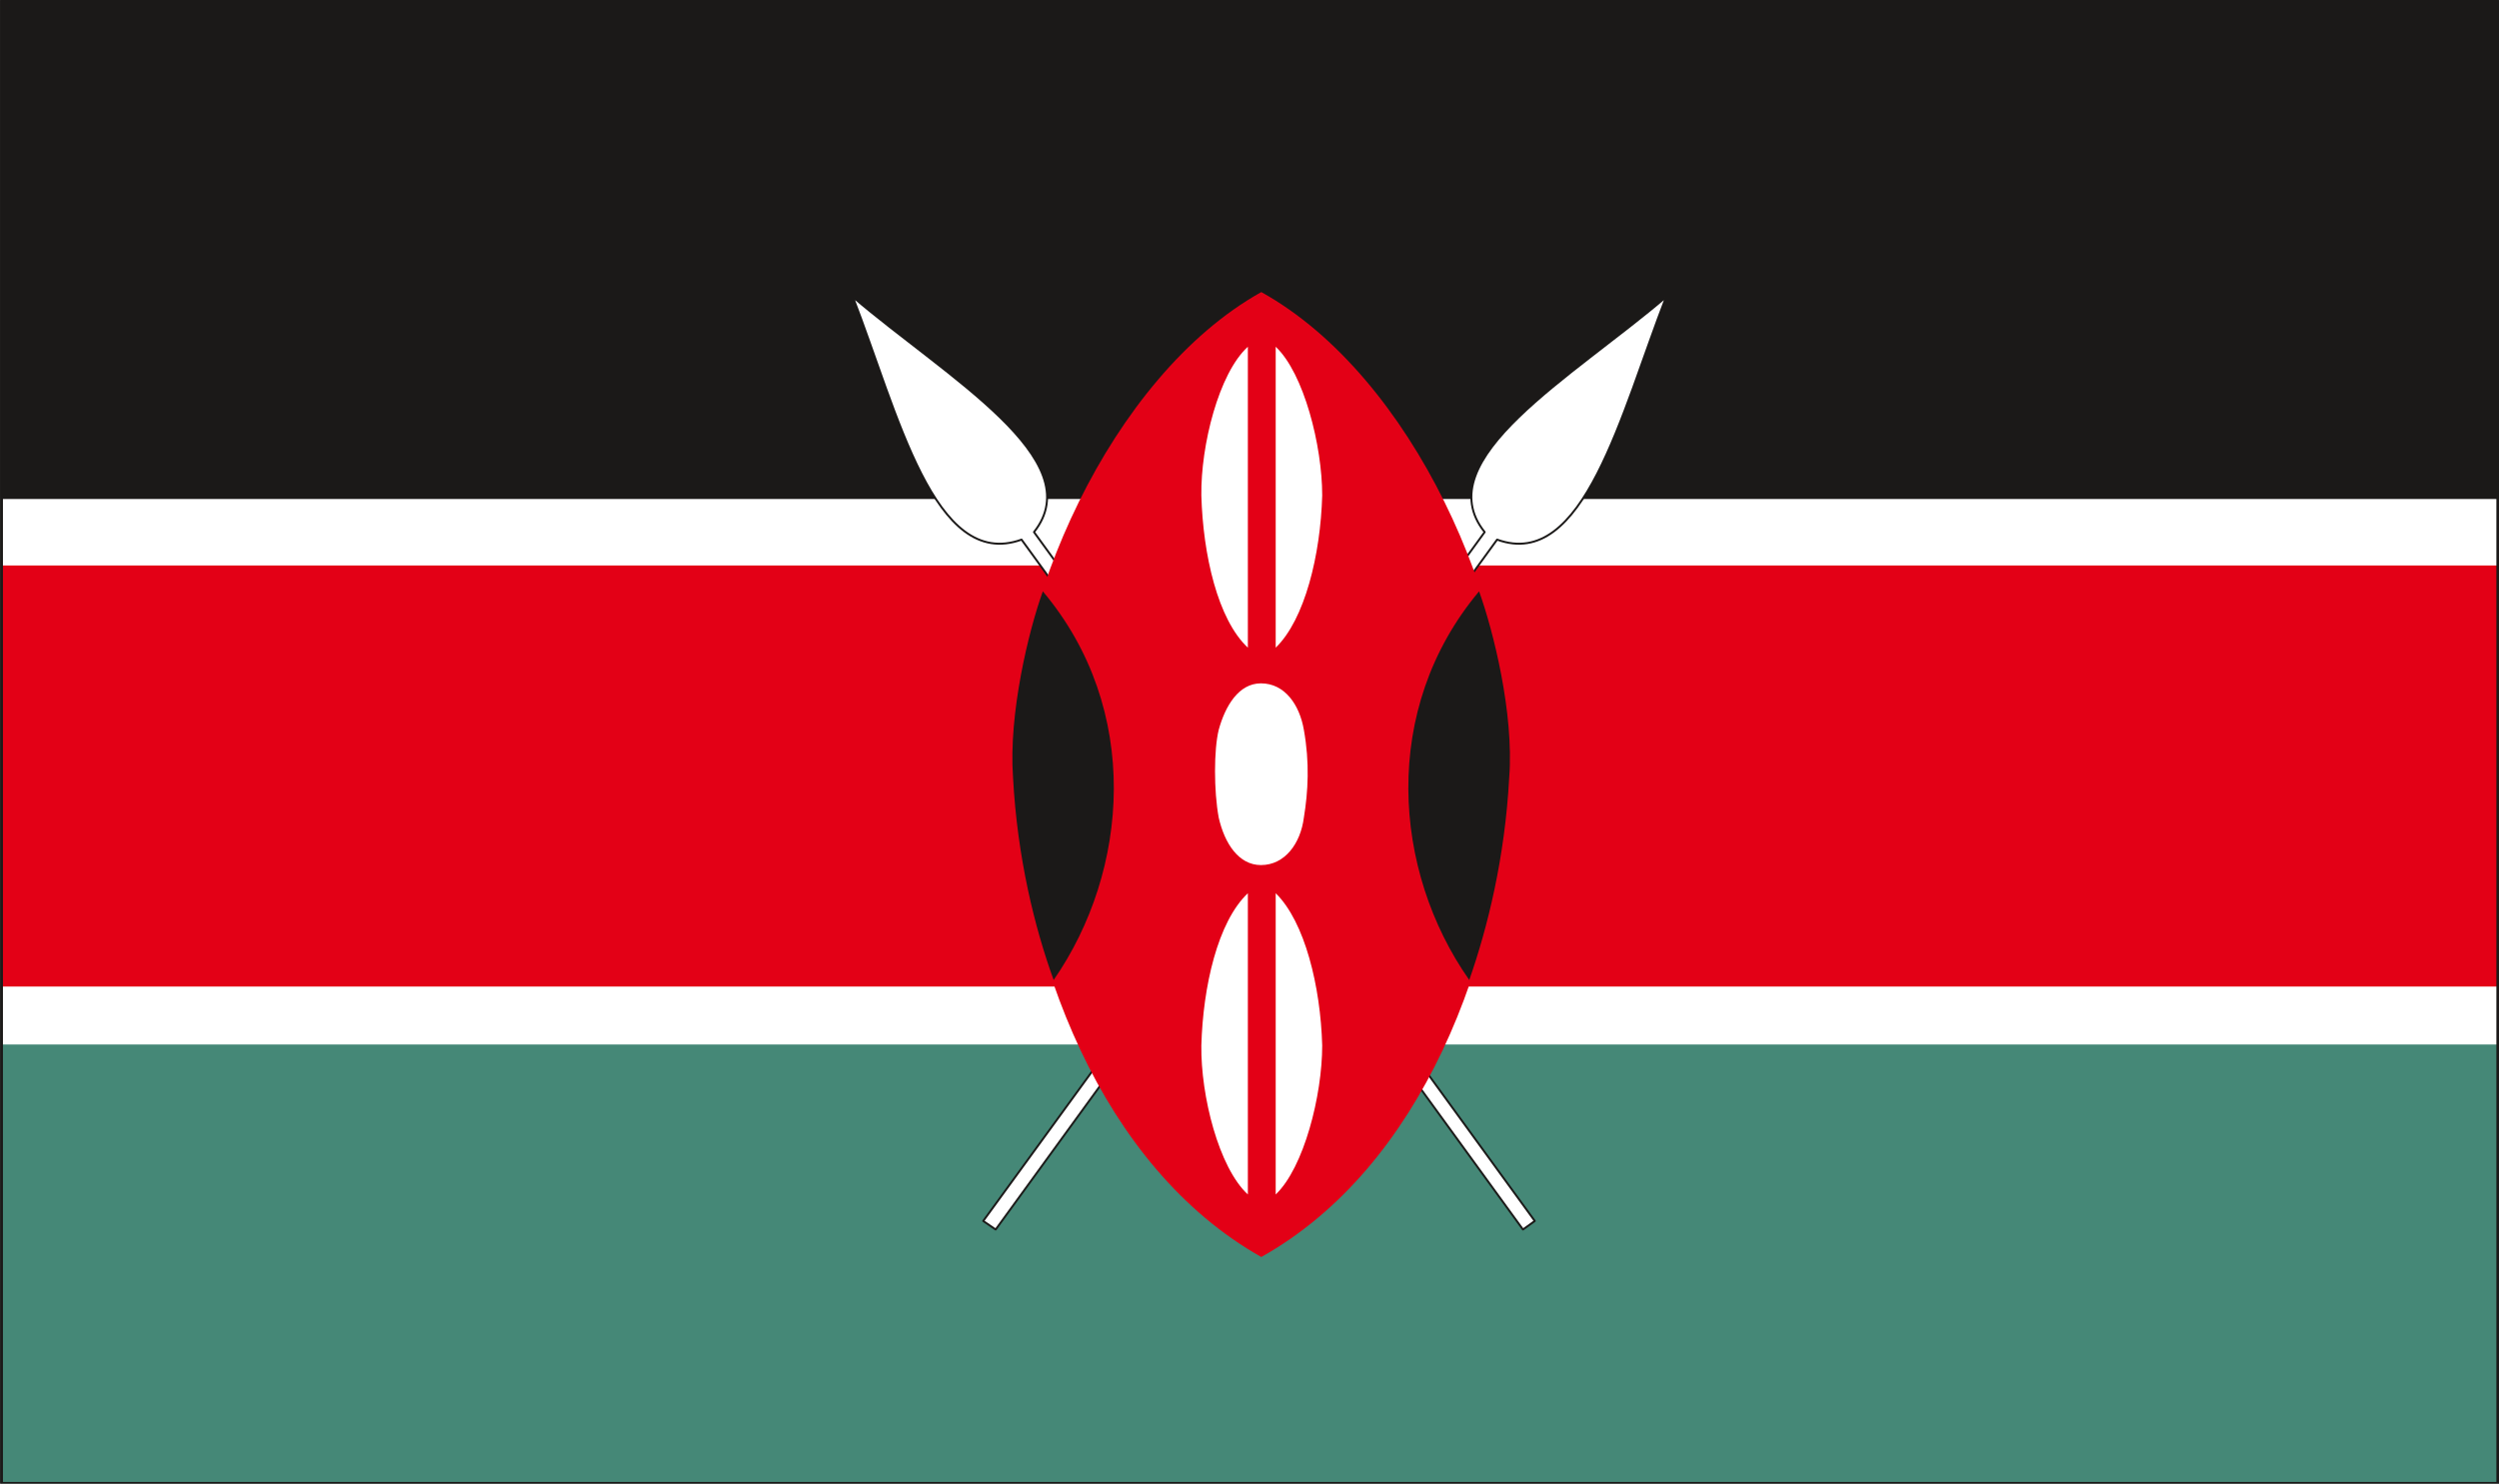 <svg xmlns="http://www.w3.org/2000/svg" xml:space="preserve" width="76.3mm" height="171.25" fill-rule="evenodd" stroke-linejoin="round" stroke-width="28.222" preserveAspectRatio="xMidYMid" version="1.2" viewBox="0 0 7630 4531"><rect x="0" y="0" width="7630" height="4531" fill="#333333" stroke="none"/><defs class="ClipPathGroup"><clipPath id="a" clipPathUnits="userSpaceOnUse"><path d="M0 0h7630v4531H0z"/></clipPath></defs><g class="SlideGroup"><g class="Slide" clip-path="url(#a)"><g class="Page"><g class="com.sun.star.drawing.PolyPolygonShape"><path fill="none" d="M5 3h7622v4529H5z" class="BoundingBox"/><path fill="#FFF" d="M5 3h7621v4527H5V3Zm0 0Z"/></g><g class="com.sun.star.drawing.PolyPolygonShape"><path fill="none" d="M5 3190h7622v1341H5z" class="BoundingBox"/><path fill="#458877" d="M5 3190h7621v1340H5V3190Z"/></g><g class="com.sun.star.drawing.PolyPolygonShape"><path fill="none" d="M5 1727h7622v1287H5z" class="BoundingBox"/><path fill="#E30016" d="M5 1727h7621v1286H5V1727Z"/></g><g class="com.sun.star.drawing.PolyPolygonShape"><path fill="none" d="M1-2h7628v1527H1z" class="BoundingBox"/><path fill="#1B1918" d="M5 3h7618v1517H5V3Z"/><path fill="none" stroke="#1B1918" stroke-linejoin="miter" stroke-width="8" d="M5 3h7618v1517H5V3Z"/></g><g fill="none" class="com.sun.star.drawing.PolyPolygonShape"><path d="M1-1h7630v4537H1z" class="BoundingBox"/><path stroke="#1B1918" stroke-linejoin="miter" stroke-width="8" d="M5 3h7621v4527H5V3Z"/></g><g class="com.sun.star.drawing.ClosedBezierShape"><path fill="none" d="M2596 896h2500v2865H2596z" class="BoundingBox"/><path fill="#FFF" d="m3040 3755 1531-2107c265 97 379-388 516-741-284 243-732 497-554 718L3002 3729l38 26Zm0 0Zm1610 0L3119 1648c-267 97-378-388-515-741 284 243 729 497 553 718l1529 2104-36 26Z"/><path fill="none" stroke="#1B1918" stroke-linejoin="miter" stroke-width="6" d="m3040 3755 1531-2107c265 97 379-388 516-741-284 243-732 497-554 718L3002 3729l38 26Z"/><path fill="none" stroke="#1B1918" stroke-linejoin="miter" stroke-width="6" d="M4650 3755 3119 1648c-267 97-378-388-515-741 284 243 729 497 553 718l1529 2104-36 26Z"/></g><g class="com.sun.star.drawing.ClosedBezierShape"><path fill="none" d="M3091 892h1525v2948H3091z" class="BoundingBox"/><path fill="#E30016" d="M3851 3839c489-274 733-912 763-1492 8-490-297-1196-763-1455-463 259-769 965-760 1455 28 580 274 1218 760 1492Z"/></g><g class="com.sun.star.drawing.ClosedBezierShape"><path fill="none" d="M3668 1059h371v2590h-371z" class="BoundingBox"/><path fill="#FFF" d="M3895 1978c89-86 137-284 142-465 0-152-56-373-142-454v919Zm0 0Zm0 750c89 87 137 285 142 465 0 153-56 373-142 455v-920Zm0 0Zm-85-750c-92-86-137-284-142-465-2-152 53-373 142-454v919Zm0 0Zm0 750c-92 87-137 285-142 465-2 153 53 373 142 455v-920Zm0 0Zm40-641c73 0 118 66 131 142 18 100 13 189 0 268-10 79-58 145-131 145-68 0-111-66-129-145-15-81-15-207 0-268 20-73 61-142 129-142Z"/></g><g class="com.sun.star.drawing.ClosedBezierShape"><path fill="none" d="M3090 1805h1522v1189H3090z" class="BoundingBox"/><path fill="#1B1918" d="M4486 2993c-234-333-272-827 30-1187 43 119 107 373 92 568-13 245-66 459-122 619Zm0 0Zm-1269 0c231-333 270-827-33-1187-43 119-105 373-91 568 13 245 66 459 124 619Z"/></g></g></g></g></svg>
